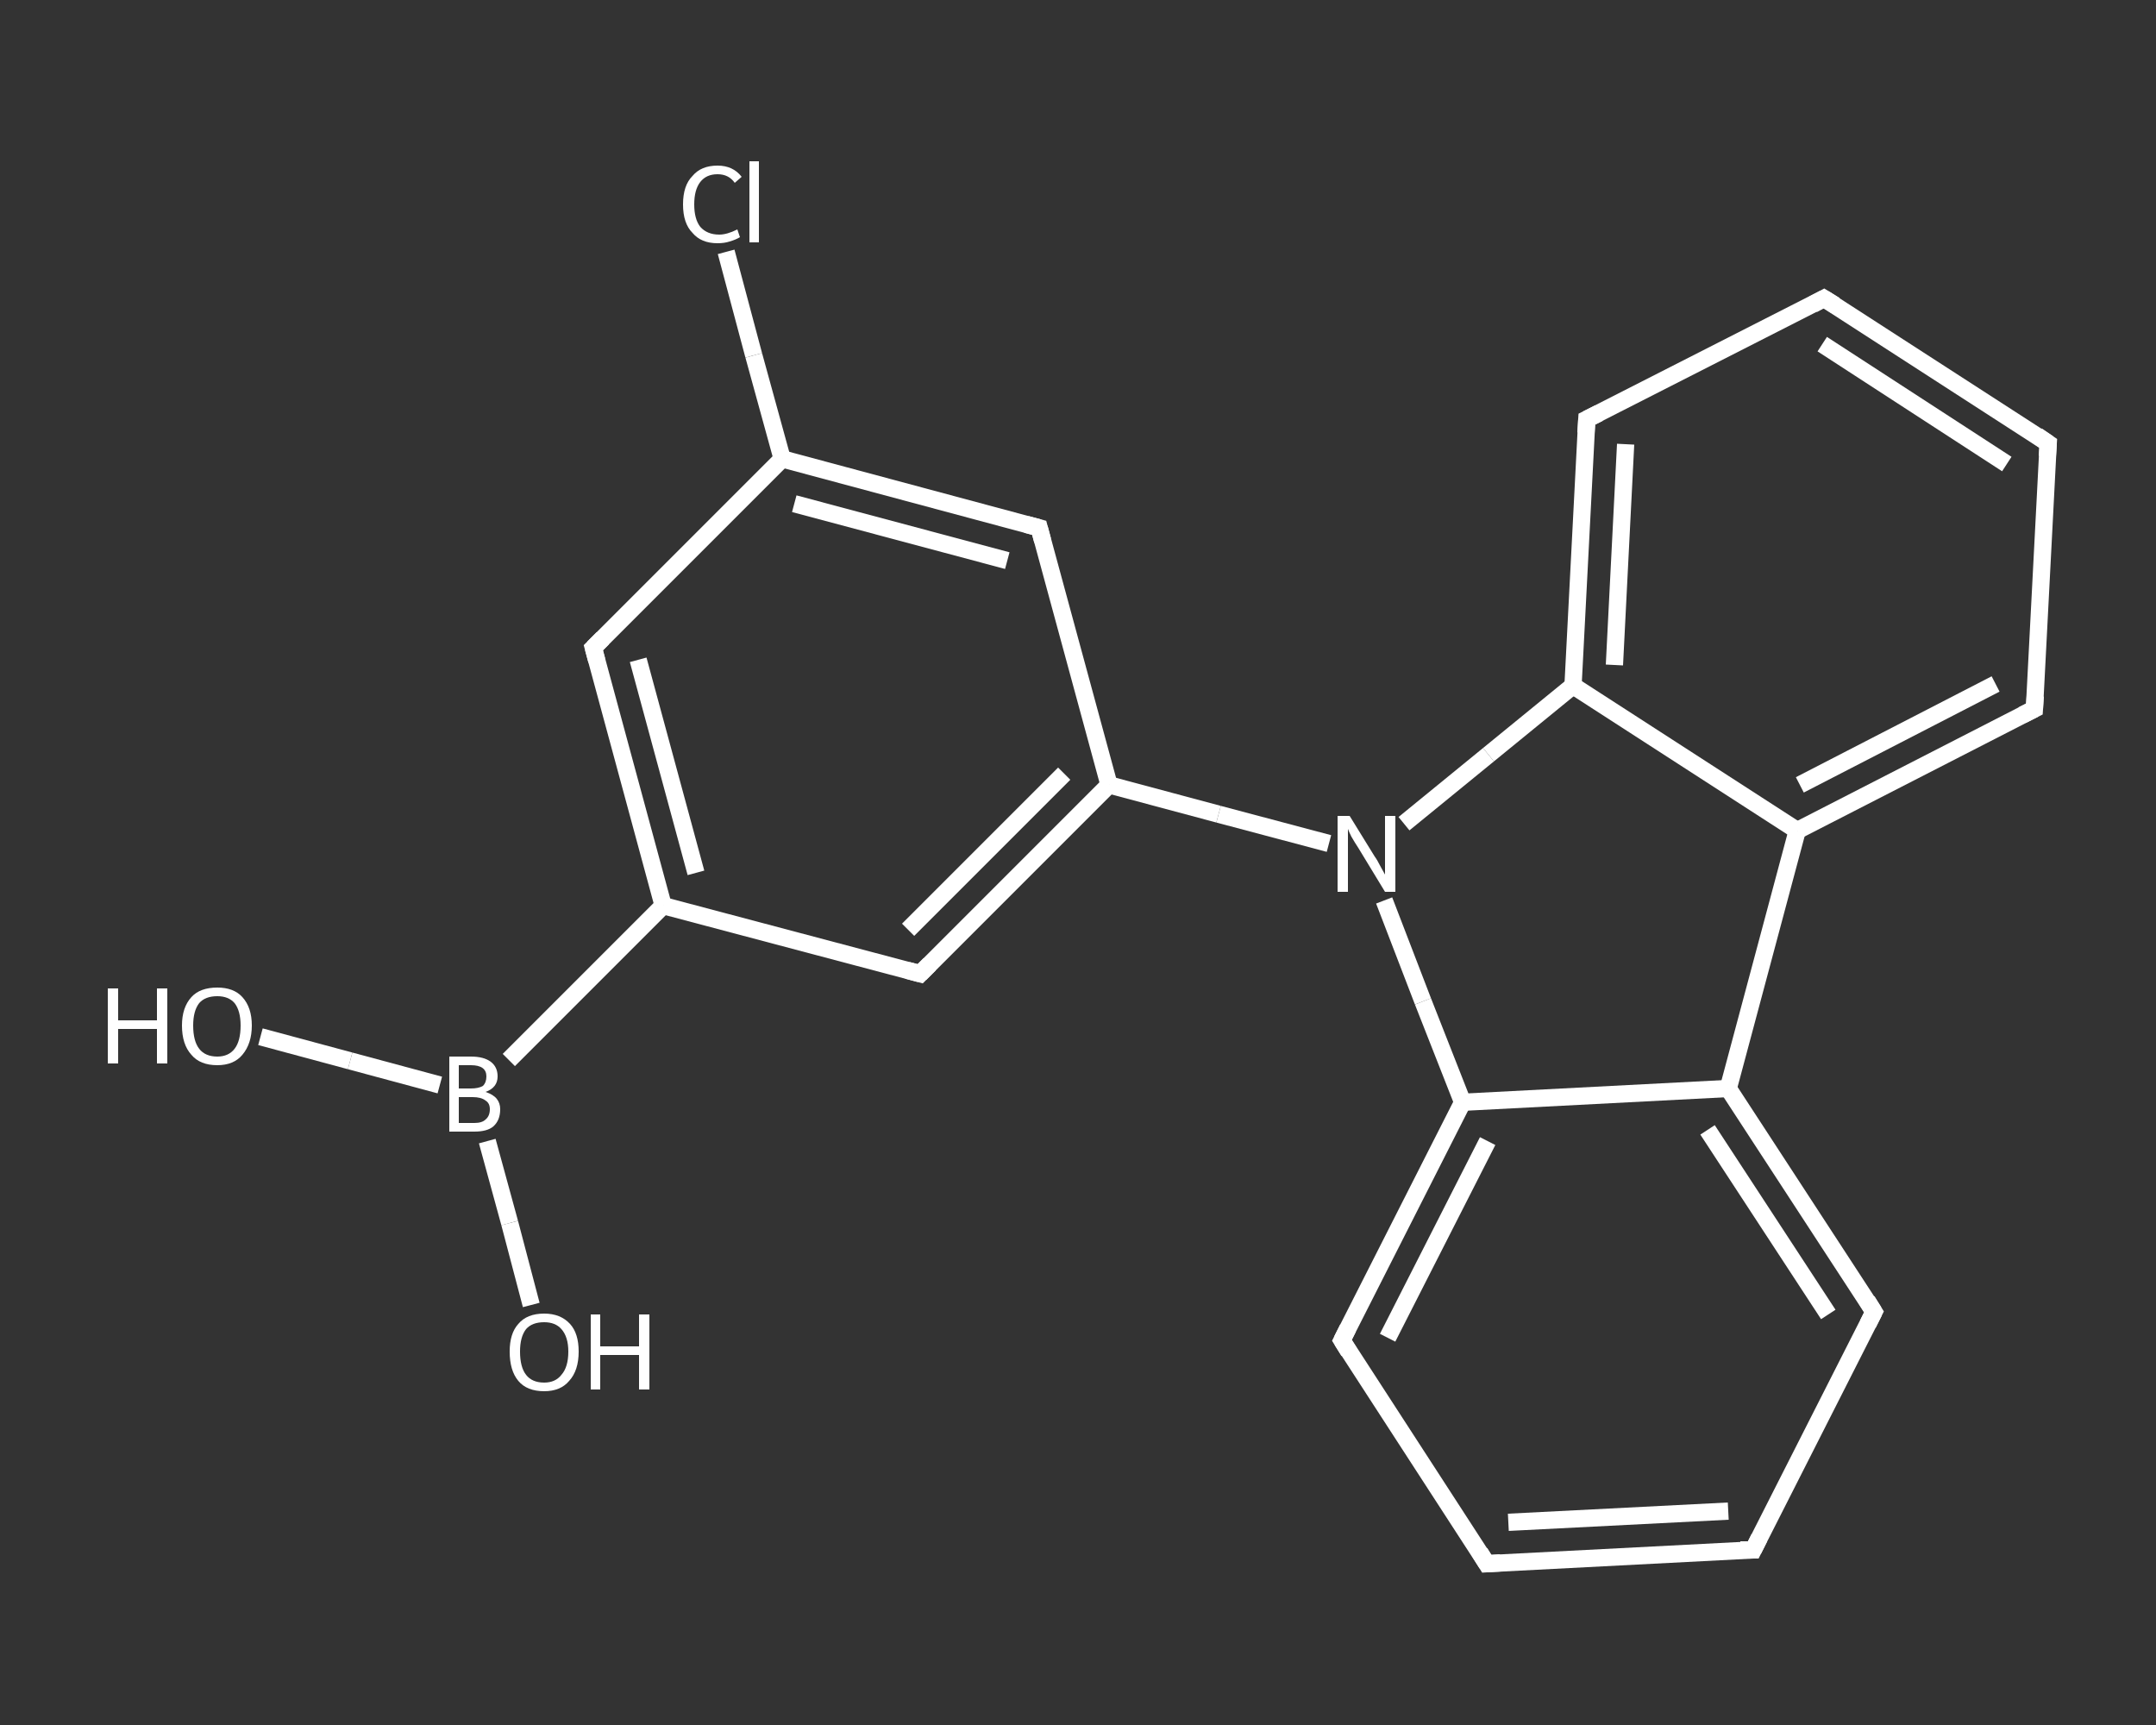 <?xml version='1.0' encoding='iso-8859-1'?>
<svg version='1.1' baseProfile='full'
              xmlns='http://www.w3.org/2000/svg'
                      xmlns:rdkit='http://www.rdkit.org/xml'
                      xmlns:xlink='http://www.w3.org/1999/xlink'
                  xml:space='preserve'
width='250px' height='200px' viewBox='0 0 250 200'>
<rect x="0" y="0" width="250" height="200" fill="#333333" stroke="none"/>
<!-- END OF HEADER -->
<rect style='opacity:1.0;fill:transparent;stroke:none' width='250.0' height='200.0' x='0.0' y='0.0'> </rect>
<path class='bond-0 atom-0 atom-1' d='M 30.2,120.2 L 40.6,123.0' style='fill:none;fill-rule:evenodd;stroke:#FFFFFF;stroke-width:2.0px;stroke-linecap:butt;stroke-linejoin:miter;stroke-opacity:1' />
<path class='bond-0 atom-0 atom-1' d='M 40.6,123.0 L 51.0,125.8' style='fill:none;fill-rule:evenodd;stroke:#FFFFFF;stroke-width:2.0px;stroke-linecap:butt;stroke-linejoin:miter;stroke-opacity:1' />
<path class='bond-1 atom-1 atom-2' d='M 56.5,132.3 L 59.1,141.8' style='fill:none;fill-rule:evenodd;stroke:#FFFFFF;stroke-width:2.0px;stroke-linecap:butt;stroke-linejoin:miter;stroke-opacity:1' />
<path class='bond-1 atom-1 atom-2' d='M 59.1,141.8 L 61.6,151.3' style='fill:none;fill-rule:evenodd;stroke:#FFFFFF;stroke-width:2.0px;stroke-linecap:butt;stroke-linejoin:miter;stroke-opacity:1' />
<path class='bond-2 atom-1 atom-3' d='M 59.0,122.9 L 76.9,105.0' style='fill:none;fill-rule:evenodd;stroke:#FFFFFF;stroke-width:2.0px;stroke-linecap:butt;stroke-linejoin:miter;stroke-opacity:1' />
<path class='bond-3 atom-3 atom-4' d='M 76.9,105.0 L 68.8,75.1' style='fill:none;fill-rule:evenodd;stroke:#FFFFFF;stroke-width:2.0px;stroke-linecap:butt;stroke-linejoin:miter;stroke-opacity:1' />
<path class='bond-3 atom-3 atom-4' d='M 80.7,101.2 L 74.0,76.5' style='fill:none;fill-rule:evenodd;stroke:#FFFFFF;stroke-width:2.0px;stroke-linecap:butt;stroke-linejoin:miter;stroke-opacity:1' />
<path class='bond-4 atom-4 atom-5' d='M 68.8,75.1 L 90.7,53.2' style='fill:none;fill-rule:evenodd;stroke:#FFFFFF;stroke-width:2.0px;stroke-linecap:butt;stroke-linejoin:miter;stroke-opacity:1' />
<path class='bond-5 atom-5 atom-6' d='M 90.7,53.2 L 87.4,41.2' style='fill:none;fill-rule:evenodd;stroke:#FFFFFF;stroke-width:2.0px;stroke-linecap:butt;stroke-linejoin:miter;stroke-opacity:1' />
<path class='bond-5 atom-5 atom-6' d='M 87.4,41.2 L 84.2,29.2' style='fill:none;fill-rule:evenodd;stroke:#FFFFFF;stroke-width:2.0px;stroke-linecap:butt;stroke-linejoin:miter;stroke-opacity:1' />
<path class='bond-6 atom-5 atom-7' d='M 90.7,53.2 L 120.5,61.2' style='fill:none;fill-rule:evenodd;stroke:#FFFFFF;stroke-width:2.0px;stroke-linecap:butt;stroke-linejoin:miter;stroke-opacity:1' />
<path class='bond-6 atom-5 atom-7' d='M 92.1,58.4 L 116.8,65.0' style='fill:none;fill-rule:evenodd;stroke:#FFFFFF;stroke-width:2.0px;stroke-linecap:butt;stroke-linejoin:miter;stroke-opacity:1' />
<path class='bond-7 atom-7 atom-8' d='M 120.5,61.2 L 128.6,91.0' style='fill:none;fill-rule:evenodd;stroke:#FFFFFF;stroke-width:2.0px;stroke-linecap:butt;stroke-linejoin:miter;stroke-opacity:1' />
<path class='bond-8 atom-8 atom-9' d='M 128.6,91.0 L 141.3,94.4' style='fill:none;fill-rule:evenodd;stroke:#FFFFFF;stroke-width:2.0px;stroke-linecap:butt;stroke-linejoin:miter;stroke-opacity:1' />
<path class='bond-8 atom-8 atom-9' d='M 141.3,94.4 L 154.1,97.8' style='fill:none;fill-rule:evenodd;stroke:#FFFFFF;stroke-width:2.0px;stroke-linecap:butt;stroke-linejoin:miter;stroke-opacity:1' />
<path class='bond-9 atom-9 atom-10' d='M 160.5,104.4 L 165.0,116.1' style='fill:none;fill-rule:evenodd;stroke:#FFFFFF;stroke-width:2.0px;stroke-linecap:butt;stroke-linejoin:miter;stroke-opacity:1' />
<path class='bond-9 atom-9 atom-10' d='M 165.0,116.1 L 169.6,127.8' style='fill:none;fill-rule:evenodd;stroke:#FFFFFF;stroke-width:2.0px;stroke-linecap:butt;stroke-linejoin:miter;stroke-opacity:1' />
<path class='bond-10 atom-10 atom-11' d='M 169.6,127.8 L 155.6,155.4' style='fill:none;fill-rule:evenodd;stroke:#FFFFFF;stroke-width:2.0px;stroke-linecap:butt;stroke-linejoin:miter;stroke-opacity:1' />
<path class='bond-10 atom-10 atom-11' d='M 172.5,132.3 L 160.9,155.1' style='fill:none;fill-rule:evenodd;stroke:#FFFFFF;stroke-width:2.0px;stroke-linecap:butt;stroke-linejoin:miter;stroke-opacity:1' />
<path class='bond-11 atom-11 atom-12' d='M 155.6,155.4 L 172.4,181.3' style='fill:none;fill-rule:evenodd;stroke:#FFFFFF;stroke-width:2.0px;stroke-linecap:butt;stroke-linejoin:miter;stroke-opacity:1' />
<path class='bond-12 atom-12 atom-13' d='M 172.4,181.3 L 203.3,179.7' style='fill:none;fill-rule:evenodd;stroke:#FFFFFF;stroke-width:2.0px;stroke-linecap:butt;stroke-linejoin:miter;stroke-opacity:1' />
<path class='bond-12 atom-12 atom-13' d='M 174.9,176.5 L 200.4,175.2' style='fill:none;fill-rule:evenodd;stroke:#FFFFFF;stroke-width:2.0px;stroke-linecap:butt;stroke-linejoin:miter;stroke-opacity:1' />
<path class='bond-13 atom-13 atom-14' d='M 203.3,179.7 L 217.3,152.1' style='fill:none;fill-rule:evenodd;stroke:#FFFFFF;stroke-width:2.0px;stroke-linecap:butt;stroke-linejoin:miter;stroke-opacity:1' />
<path class='bond-14 atom-14 atom-15' d='M 217.3,152.1 L 200.4,126.2' style='fill:none;fill-rule:evenodd;stroke:#FFFFFF;stroke-width:2.0px;stroke-linecap:butt;stroke-linejoin:miter;stroke-opacity:1' />
<path class='bond-14 atom-14 atom-15' d='M 212.0,152.4 L 198.0,131.0' style='fill:none;fill-rule:evenodd;stroke:#FFFFFF;stroke-width:2.0px;stroke-linecap:butt;stroke-linejoin:miter;stroke-opacity:1' />
<path class='bond-15 atom-15 atom-16' d='M 200.4,126.2 L 208.4,96.3' style='fill:none;fill-rule:evenodd;stroke:#FFFFFF;stroke-width:2.0px;stroke-linecap:butt;stroke-linejoin:miter;stroke-opacity:1' />
<path class='bond-16 atom-16 atom-17' d='M 208.4,96.3 L 235.9,82.2' style='fill:none;fill-rule:evenodd;stroke:#FFFFFF;stroke-width:2.0px;stroke-linecap:butt;stroke-linejoin:miter;stroke-opacity:1' />
<path class='bond-16 atom-16 atom-17' d='M 208.7,91.0 L 231.4,79.3' style='fill:none;fill-rule:evenodd;stroke:#FFFFFF;stroke-width:2.0px;stroke-linecap:butt;stroke-linejoin:miter;stroke-opacity:1' />
<path class='bond-17 atom-17 atom-18' d='M 235.9,82.2 L 237.5,51.4' style='fill:none;fill-rule:evenodd;stroke:#FFFFFF;stroke-width:2.0px;stroke-linecap:butt;stroke-linejoin:miter;stroke-opacity:1' />
<path class='bond-18 atom-18 atom-19' d='M 237.5,51.4 L 211.5,34.6' style='fill:none;fill-rule:evenodd;stroke:#FFFFFF;stroke-width:2.0px;stroke-linecap:butt;stroke-linejoin:miter;stroke-opacity:1' />
<path class='bond-18 atom-18 atom-19' d='M 232.7,53.8 L 211.3,39.9' style='fill:none;fill-rule:evenodd;stroke:#FFFFFF;stroke-width:2.0px;stroke-linecap:butt;stroke-linejoin:miter;stroke-opacity:1' />
<path class='bond-19 atom-19 atom-20' d='M 211.5,34.6 L 184.0,48.6' style='fill:none;fill-rule:evenodd;stroke:#FFFFFF;stroke-width:2.0px;stroke-linecap:butt;stroke-linejoin:miter;stroke-opacity:1' />
<path class='bond-20 atom-20 atom-21' d='M 184.0,48.6 L 182.4,79.5' style='fill:none;fill-rule:evenodd;stroke:#FFFFFF;stroke-width:2.0px;stroke-linecap:butt;stroke-linejoin:miter;stroke-opacity:1' />
<path class='bond-20 atom-20 atom-21' d='M 188.5,51.5 L 187.2,77.1' style='fill:none;fill-rule:evenodd;stroke:#FFFFFF;stroke-width:2.0px;stroke-linecap:butt;stroke-linejoin:miter;stroke-opacity:1' />
<path class='bond-21 atom-8 atom-22' d='M 128.6,91.0 L 106.7,112.9' style='fill:none;fill-rule:evenodd;stroke:#FFFFFF;stroke-width:2.0px;stroke-linecap:butt;stroke-linejoin:miter;stroke-opacity:1' />
<path class='bond-21 atom-8 atom-22' d='M 123.4,89.7 L 105.3,107.8' style='fill:none;fill-rule:evenodd;stroke:#FFFFFF;stroke-width:2.0px;stroke-linecap:butt;stroke-linejoin:miter;stroke-opacity:1' />
<path class='bond-22 atom-22 atom-3' d='M 106.7,112.9 L 76.9,105.0' style='fill:none;fill-rule:evenodd;stroke:#FFFFFF;stroke-width:2.0px;stroke-linecap:butt;stroke-linejoin:miter;stroke-opacity:1' />
<path class='bond-23 atom-21 atom-9' d='M 182.4,79.5 L 172.6,87.5' style='fill:none;fill-rule:evenodd;stroke:#FFFFFF;stroke-width:2.0px;stroke-linecap:butt;stroke-linejoin:miter;stroke-opacity:1' />
<path class='bond-23 atom-21 atom-9' d='M 172.6,87.5 L 162.8,95.5' style='fill:none;fill-rule:evenodd;stroke:#FFFFFF;stroke-width:2.0px;stroke-linecap:butt;stroke-linejoin:miter;stroke-opacity:1' />
<path class='bond-24 atom-15 atom-10' d='M 200.4,126.2 L 169.6,127.8' style='fill:none;fill-rule:evenodd;stroke:#FFFFFF;stroke-width:2.0px;stroke-linecap:butt;stroke-linejoin:miter;stroke-opacity:1' />
<path class='bond-25 atom-21 atom-16' d='M 182.4,79.5 L 208.4,96.3' style='fill:none;fill-rule:evenodd;stroke:#FFFFFF;stroke-width:2.0px;stroke-linecap:butt;stroke-linejoin:miter;stroke-opacity:1' />
<path d='M 69.2,76.6 L 68.8,75.1 L 69.9,74.0' style='fill:none;stroke:#FFFFFF;stroke-width:2.0px;stroke-linecap:butt;stroke-linejoin:miter;stroke-opacity:1;' />
<path d='M 119.0,60.8 L 120.5,61.2 L 120.9,62.7' style='fill:none;stroke:#FFFFFF;stroke-width:2.0px;stroke-linecap:butt;stroke-linejoin:miter;stroke-opacity:1;' />
<path d='M 156.3,154.0 L 155.6,155.4 L 156.4,156.7' style='fill:none;stroke:#FFFFFF;stroke-width:2.0px;stroke-linecap:butt;stroke-linejoin:miter;stroke-opacity:1;' />
<path d='M 171.6,180.0 L 172.4,181.3 L 174.0,181.2' style='fill:none;stroke:#FFFFFF;stroke-width:2.0px;stroke-linecap:butt;stroke-linejoin:miter;stroke-opacity:1;' />
<path d='M 201.8,179.7 L 203.3,179.7 L 204.0,178.3' style='fill:none;stroke:#FFFFFF;stroke-width:2.0px;stroke-linecap:butt;stroke-linejoin:miter;stroke-opacity:1;' />
<path d='M 216.6,153.5 L 217.3,152.1 L 216.5,150.8' style='fill:none;stroke:#FFFFFF;stroke-width:2.0px;stroke-linecap:butt;stroke-linejoin:miter;stroke-opacity:1;' />
<path d='M 234.5,82.9 L 235.9,82.2 L 236.0,80.7' style='fill:none;stroke:#FFFFFF;stroke-width:2.0px;stroke-linecap:butt;stroke-linejoin:miter;stroke-opacity:1;' />
<path d='M 237.4,52.9 L 237.5,51.4 L 236.2,50.5' style='fill:none;stroke:#FFFFFF;stroke-width:2.0px;stroke-linecap:butt;stroke-linejoin:miter;stroke-opacity:1;' />
<path d='M 212.8,35.4 L 211.5,34.6 L 210.2,35.3' style='fill:none;stroke:#FFFFFF;stroke-width:2.0px;stroke-linecap:butt;stroke-linejoin:miter;stroke-opacity:1;' />
<path d='M 185.4,47.9 L 184.0,48.6 L 183.9,50.2' style='fill:none;stroke:#FFFFFF;stroke-width:2.0px;stroke-linecap:butt;stroke-linejoin:miter;stroke-opacity:1;' />
<path d='M 107.8,111.8 L 106.7,112.9 L 105.2,112.5' style='fill:none;stroke:#FFFFFF;stroke-width:2.0px;stroke-linecap:butt;stroke-linejoin:miter;stroke-opacity:1;' />
<path class='atom-0' d='M 12.5 114.6
L 13.7 114.6
L 13.7 118.3
L 18.2 118.3
L 18.2 114.6
L 19.4 114.6
L 19.4 123.3
L 18.2 123.3
L 18.2 119.3
L 13.7 119.3
L 13.7 123.3
L 12.5 123.3
L 12.5 114.6
' fill='#FFFFFF'/>
<path class='atom-0' d='M 21.1 118.9
Q 21.1 116.8, 22.2 115.6
Q 23.2 114.5, 25.2 114.5
Q 27.1 114.5, 28.1 115.6
Q 29.2 116.8, 29.2 118.9
Q 29.2 121.0, 28.1 122.3
Q 27.1 123.5, 25.2 123.5
Q 23.2 123.5, 22.2 122.3
Q 21.1 121.1, 21.1 118.9
M 25.2 122.5
Q 26.5 122.5, 27.2 121.6
Q 27.9 120.7, 27.9 118.9
Q 27.9 117.2, 27.2 116.3
Q 26.5 115.5, 25.2 115.5
Q 23.8 115.5, 23.1 116.3
Q 22.4 117.2, 22.4 118.9
Q 22.4 120.7, 23.1 121.6
Q 23.8 122.5, 25.2 122.5
' fill='#FFFFFF'/>
<path class='atom-1' d='M 56.3 126.6
Q 57.2 126.9, 57.6 127.4
Q 58.0 127.9, 58.0 128.6
Q 58.0 129.9, 57.2 130.6
Q 56.5 131.2, 55.0 131.2
L 52.1 131.2
L 52.1 122.5
L 54.6 122.5
Q 56.1 122.5, 56.9 123.1
Q 57.7 123.7, 57.7 124.8
Q 57.7 126.1, 56.3 126.6
M 53.2 123.5
L 53.2 126.2
L 54.6 126.2
Q 55.5 126.2, 56.0 125.9
Q 56.4 125.5, 56.4 124.8
Q 56.4 123.5, 54.6 123.5
L 53.2 123.5
M 55.0 130.2
Q 55.9 130.2, 56.3 129.8
Q 56.8 129.4, 56.8 128.6
Q 56.8 127.9, 56.3 127.6
Q 55.8 127.2, 54.8 127.2
L 53.2 127.2
L 53.2 130.2
L 55.0 130.2
' fill='#FFFFFF'/>
<path class='atom-2' d='M 59.1 156.7
Q 59.1 154.6, 60.1 153.5
Q 61.1 152.3, 63.1 152.3
Q 65.0 152.3, 66.1 153.5
Q 67.1 154.6, 67.1 156.7
Q 67.1 158.9, 66.0 160.1
Q 65.0 161.3, 63.1 161.3
Q 61.1 161.3, 60.1 160.1
Q 59.1 158.9, 59.1 156.7
M 63.1 160.3
Q 64.4 160.3, 65.1 159.4
Q 65.9 158.5, 65.9 156.7
Q 65.9 155.0, 65.1 154.1
Q 64.4 153.3, 63.1 153.3
Q 61.7 153.3, 61.0 154.1
Q 60.3 155.0, 60.3 156.7
Q 60.3 158.5, 61.0 159.4
Q 61.7 160.3, 63.1 160.3
' fill='#FFFFFF'/>
<path class='atom-2' d='M 68.5 152.4
L 69.6 152.4
L 69.6 156.1
L 74.1 156.1
L 74.1 152.4
L 75.3 152.4
L 75.3 161.1
L 74.1 161.1
L 74.1 157.1
L 69.6 157.1
L 69.6 161.1
L 68.5 161.1
L 68.5 152.4
' fill='#FFFFFF'/>
<path class='atom-6' d='M 79.2 23.7
Q 79.2 21.5, 80.3 20.4
Q 81.3 19.2, 83.2 19.2
Q 85.0 19.2, 86.0 20.5
L 85.2 21.2
Q 84.5 20.2, 83.2 20.2
Q 81.9 20.2, 81.2 21.1
Q 80.5 22.0, 80.5 23.7
Q 80.5 25.4, 81.2 26.3
Q 82.0 27.2, 83.4 27.2
Q 84.3 27.2, 85.5 26.6
L 85.8 27.5
Q 85.3 27.8, 84.6 28.0
Q 84.0 28.2, 83.2 28.2
Q 81.3 28.2, 80.3 27.0
Q 79.2 25.9, 79.2 23.7
' fill='#FFFFFF'/>
<path class='atom-6' d='M 86.9 18.7
L 88.0 18.7
L 88.0 28.1
L 86.9 28.1
L 86.9 18.7
' fill='#FFFFFF'/>
<path class='atom-9' d='M 156.5 94.6
L 159.4 99.3
Q 159.7 99.7, 160.1 100.5
Q 160.6 101.4, 160.6 101.4
L 160.6 94.6
L 161.8 94.6
L 161.8 103.4
L 160.6 103.4
L 157.5 98.3
Q 157.1 97.7, 156.7 97.0
Q 156.4 96.4, 156.3 96.1
L 156.3 103.4
L 155.1 103.4
L 155.1 94.6
L 156.5 94.6
' fill='#FFFFFF'/>
</svg>
